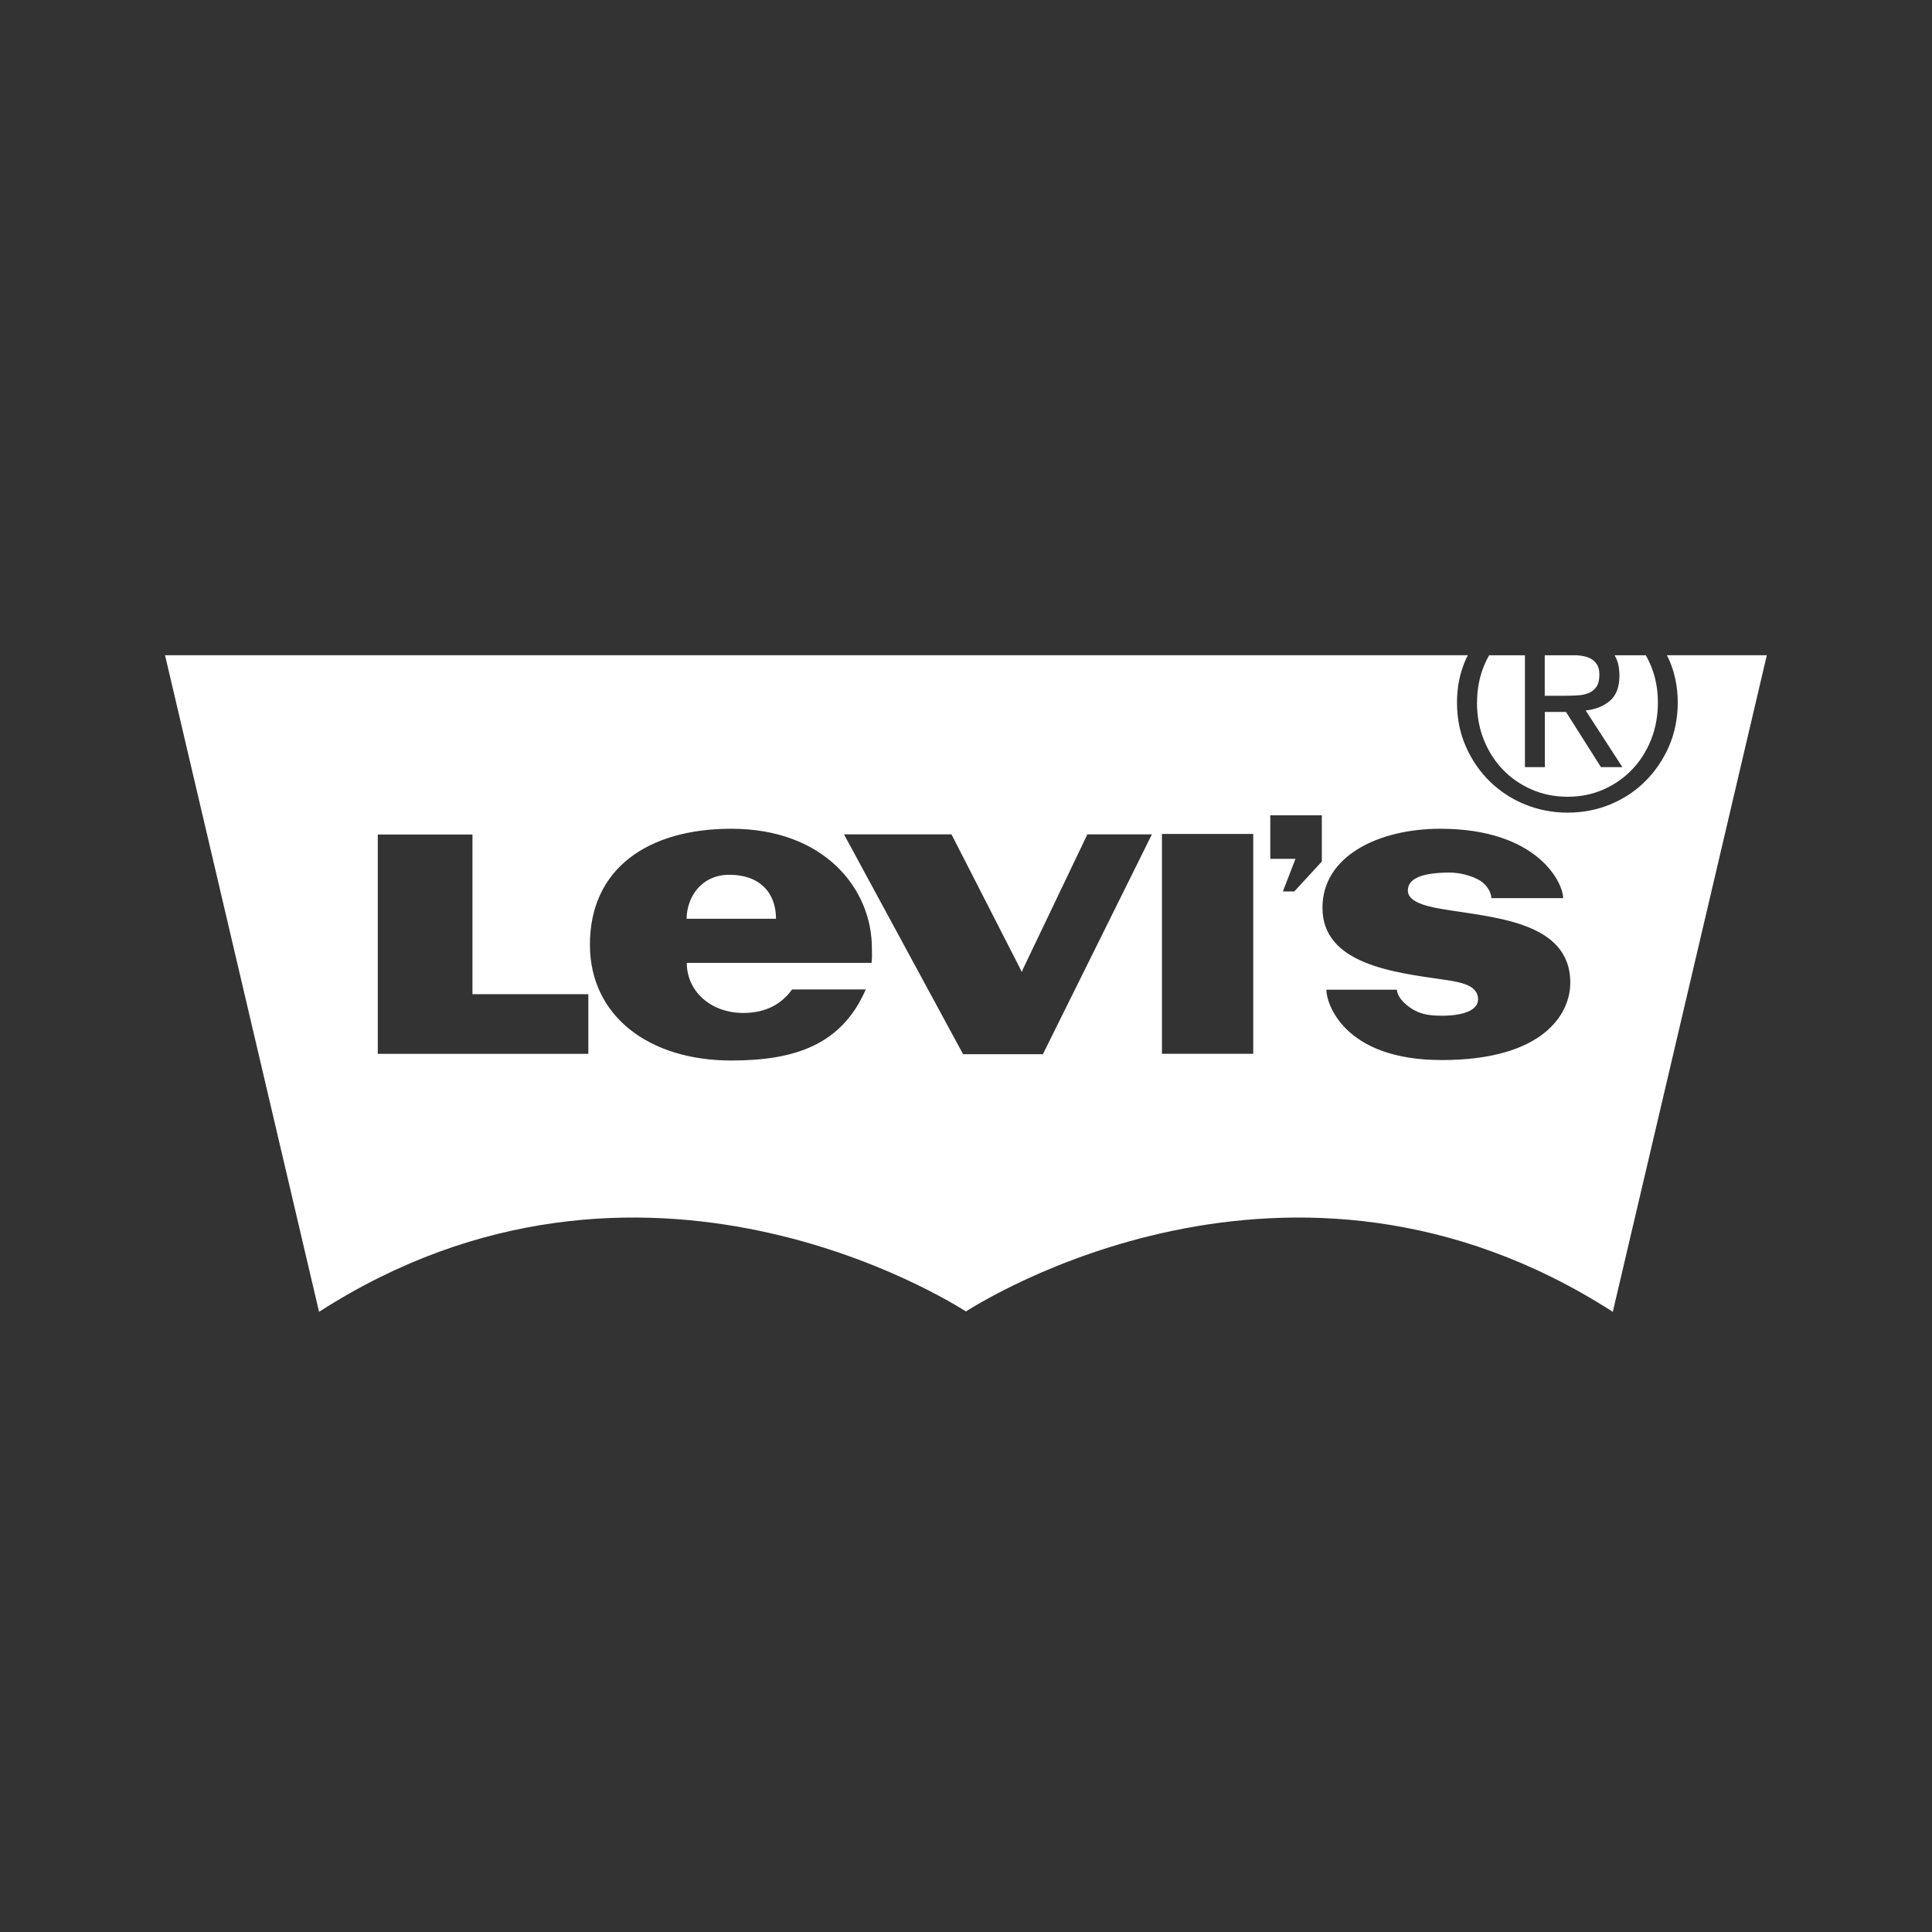 <?xml version="1.0" encoding="UTF-8"?> <svg xmlns="http://www.w3.org/2000/svg" id="Layer_1" version="1.1" viewBox="0 0 500 500"><rect x="0" y="0" width="500" height="500" fill="#333333" stroke="none"/><defs><style> .st0 { fill: #fff; } </style></defs><path class="st0" d="M431.39,169.57c.18.36.37.7.53,1.07,1.52,3.45,2.28,7.17,2.28,11.17s-.76,7.89-2.28,11.37c-1.52,3.46-3.57,6.47-6.15,9.03s-5.6,4.55-9.04,5.97-7.12,2.13-11.02,2.13-7.58-.71-11.05-2.13c-3.47-1.41-6.51-3.41-9.12-5.97s-4.67-5.57-6.19-9.03c-1.52-3.47-2.28-7.25-2.28-11.37s.76-7.72,2.28-11.17c.16-.37.36-.71.53-1.07H42.71l39.86,169.93c83.7-53.83,164.14-2.1,167.37-.13h0s.02,0,.02-.01h.04s.02,0,.02.01h0c3.23-1.97,83.67-53.7,167.37.13l39.86-169.93h-25.9.03ZM152.26,272.74h-54.49v-56.76h24.5v41.31h29.99v15.44h0ZM225.55,249.19h-47.81c0,7.39,6.25,12.96,14.59,12.96,4.96,0,9.47-1.64,12.66-6.08h19.07c-6.23,14.32-18.32,18.39-34.8,18.39-21.43,0-36.59-11.6-36.59-29.99,0-19.63,14.93-29.99,36.59-29.99,24.23,0,36.38,15.7,36.38,30.82,0,1.26.1,2.52-.08,3.89h0ZM269.9,272.83h-20.65l-30.82-56.89h27.82l17.69,34.58.49,1.04.44-1.04,16.54-34.58h16.7l-28.21,56.89h0ZM324.34,272.72h-23.63v-56.89h23.63v56.89ZM342.09,222.96l-7.12,7.74h-2.96l3.26-8.44h-6.52v-11.26h13.34v11.96h0ZM373.1,274.34c-25.25,0-29.84-14.59-29.84-18.2h18.28c0,2.12,2.88,4.67,5.3,5.71,2,.86,4.22,1.02,6.31,1.02,5.15,0,9.37-1.25,9.37-4.24,0-3.64-4.32-4.45-9.09-5.13-12.98-1.87-31.18-4.05-31.18-18.58,0-13.55,14.79-20.44,30.49-20.44,25.14,0,31.8,13.93,31.8,17.96h-18.58c0-1.2-.92-3.51-3.45-4.84-1.88-.98-4.64-1.78-7.31-1.78-6.94,0-10.85,1.44-10.85,4.63,0,2.6,3.52,3.89,8.58,4.76,13.2,2.27,33.46,3.05,33.46,19.11,0,8.16-7.06,20.02-33.28,20.02h0Z"></path><path class="st0" d="M405.18,180.06c1.17,0,2.27-.04,3.3-.11,1.04-.07,1.96-.29,2.77-.64s1.46-.89,1.94-1.63c.48-.73.73-1.76.73-3.08,0-1.11-.22-2-.65-2.66s-.99-1.16-1.67-1.52c-.68-.35-1.47-.59-2.36-.71-.38-.06-.76-.1-1.14-.13h-8.32v10.49h5.4Z"></path><path class="st0" d="M382.24,181.81c0,3.5.6,6.73,1.79,9.69s2.84,5.53,4.94,7.71c2.1,2.18,4.58,3.88,7.45,5.13,2.86,1.24,5.96,1.86,9.3,1.86s6.36-.62,9.2-1.86c2.84-1.24,5.31-2.95,7.41-5.13,2.1-2.18,3.75-4.75,4.94-7.71,1.19-2.97,1.79-6.19,1.79-9.69s-.6-6.56-1.79-9.49c-.39-.96-.85-1.86-1.33-2.74h-8.08c.83,1.4,1.25,3.15,1.25,5.25,0,2.99-.84,5.18-2.51,6.57-1.67,1.39-3.74,2.22-6.23,2.47l9.5,14.66h-5.55l-9.04-14.28h-5.47v14.28h-5.16v-28.95h-9.27c-.49.88-.94,1.78-1.33,2.74-1.19,2.94-1.79,6.1-1.79,9.49h-.02Z"></path><path class="st0" d="M188.79,226.39c-7.2,0-11.01,5.62-11.1,11.38h23.14c0-6.79-4.29-11.38-12.05-11.38h.01Z"></path></svg> 